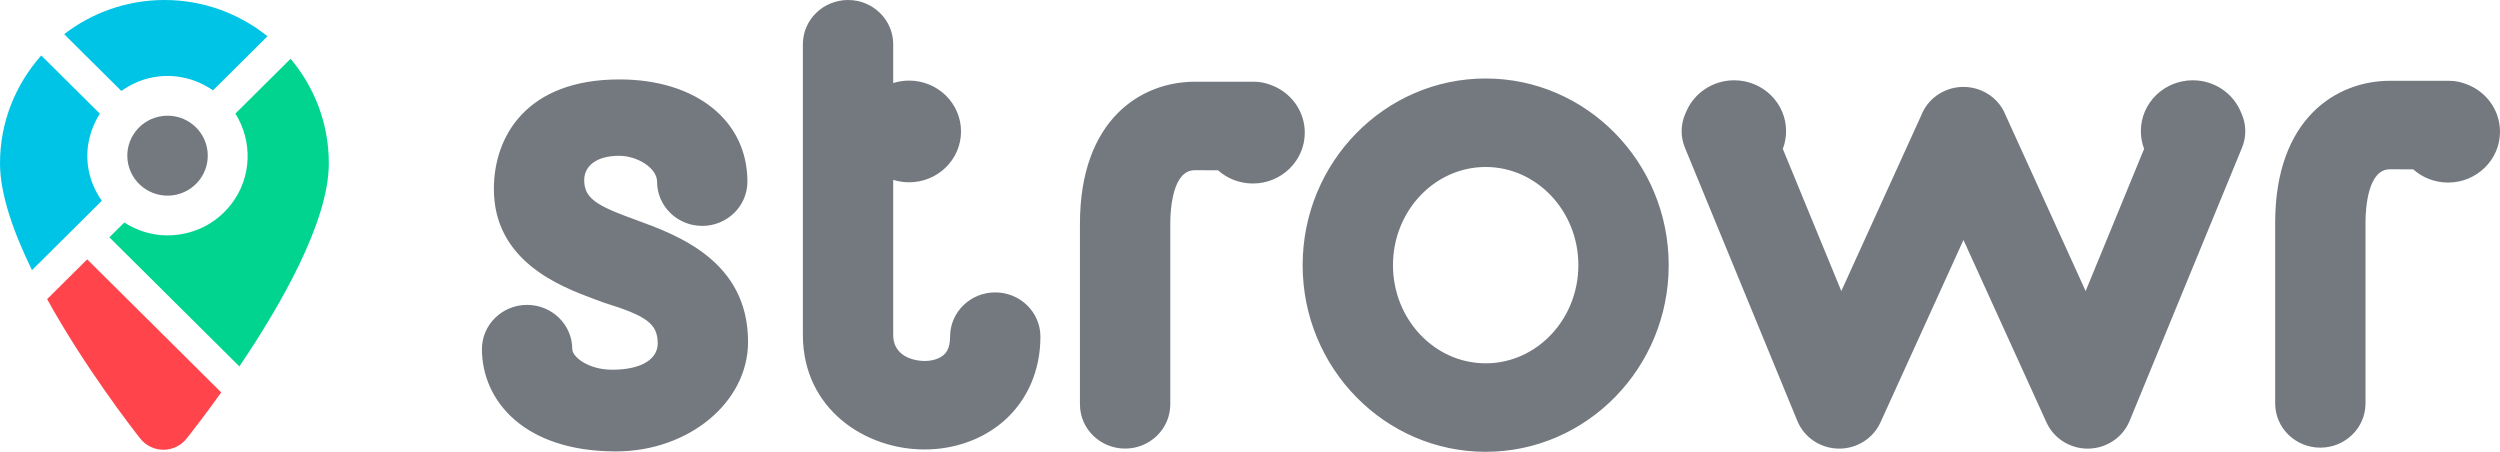 <?xml version="1.0" encoding="UTF-8"?>
<svg width="166px" height="30px" viewBox="0 0 166 30" version="1.1" xmlns="http://www.w3.org/2000/svg" xmlns:xlink="http://www.w3.org/1999/xlink">
    <title>logo-strowr</title>
    <g id="logo-strowr" stroke="none" stroke-width="1" fill="none" fill-rule="evenodd">
        <g id="Group">
            <path d="M11.464,12.969 C12.171,12.879 12.802,12.521 13.238,11.96 C14.14,10.803 13.926,9.133 12.761,8.238 C12.288,7.875 11.719,7.683 11.131,7.683 C11.017,7.683 10.903,7.69 10.788,7.705 C10.08,7.794 9.449,8.152 9.013,8.713 C8.575,9.274 8.385,9.969 8.475,10.672 C8.566,11.375 8.926,12.001 9.491,12.435 C10.056,12.869 10.757,13.059 11.464,12.969" id="Fill-26" fill="#747980"></path>
            <path d="M10.851,29.864 C11.446,29.864 12.009,29.595 12.379,29.132 C12.656,28.786 13.556,27.642 14.689,26.058 L11.72,23.109 L5.79,17.221 L3.129,19.862 C5.611,24.355 8.751,28.408 9.314,29.121 C9.682,29.588 10.246,29.862 10.844,29.864 L10.851,29.864 Z" id="Fill-28" fill="#FF444C"></path>
            <path d="M2.739,3.684 L6.628,7.546 C5.976,8.578 5.682,9.781 5.84,11.006 C5.95,11.86 6.28,12.643 6.76,13.332 L6.76,13.332 L4.317,15.758 L4.317,15.758 L2.123,17.936 C0.894,15.42 -1.95399252e-14,12.893 -1.95399252e-14,10.841 C-1.95399252e-14,8.097 1.04,5.596 2.739,3.684 L2.739,3.684 Z M10.917,0 C13.508,0 15.887,0.905 17.761,2.407 L17.761,2.407 L14.144,5.999 C13.062,5.256 11.77,4.916 10.453,5.087 C9.57,5.198 8.761,5.541 8.056,6.039 L8.056,6.039 L4.259,2.269 C6.104,0.852 8.41,0 10.917,0 Z" id="Combined-Shape" fill="#00C4E6"></path>
            <path d="M15.63,7.542 C16.774,9.367 16.741,11.777 15.34,13.576 C14.47,14.694 13.213,15.407 11.8,15.586 C11.571,15.615 11.342,15.63 11.115,15.63 C10.096,15.63 9.115,15.325 8.254,14.774 L7.263,15.758 L13.193,21.646 L15.894,24.329 C18.598,20.33 21.834,14.735 21.834,10.841 C21.834,8.203 20.878,5.784 19.295,3.902 L15.63,7.542 Z" id="Fill-34" fill="#00D48F"></path>
        </g>
        <path d="M98.649,5.212 C105.351,5.212 110.802,10.772 110.802,17.606 C110.802,24.44 105.351,30 98.649,30 C91.947,30 86.495,24.44 86.495,17.606 C86.495,10.772 91.947,5.212 98.649,5.212 Z M41.126,5.274 C46.211,5.274 49.628,8.002 49.628,12.062 C49.628,13.685 48.285,15 46.629,15 C44.972,15 43.629,13.685 43.629,12.062 C43.629,11.16 42.322,10.345 41.11,10.345 C39.546,10.345 38.792,11.068 38.792,11.953 C38.792,13.001 39.373,13.537 41.514,14.338 L42.19,14.588 C44.988,15.608 49.671,17.317 49.671,22.7 C49.671,26.711 45.734,29.974 40.893,29.974 C34.75,29.974 32,26.563 32,23.182 C32,21.56 33.343,20.244 34.999,20.244 C36.656,20.244 37.999,21.56 37.999,23.182 C37.999,23.688 39.053,24.549 40.649,24.549 C42.657,24.549 43.672,23.804 43.672,22.81 C43.672,21.482 42.917,20.97 40.096,20.095 L39.365,19.825 C37.233,19.023 32.793,17.357 32.793,12.549 C32.793,9.032 34.982,5.274 41.126,5.274 Z M56.31,-2.13162821e-14 C57.966,-2.13162821e-14 59.309,1.316 59.309,2.938 L59.309,5.514 C59.642,5.409 59.997,5.352 60.365,5.352 C62.268,5.352 63.812,6.863 63.812,8.728 C63.812,10.592 62.268,12.104 60.365,12.104 C59.997,12.104 59.642,12.047 59.309,11.942 L59.309,22.229 C59.309,23.92 61.17,23.969 61.382,23.969 C61.898,23.969 62.361,23.826 62.651,23.577 C62.758,23.485 63.085,23.205 63.085,22.353 C63.085,20.731 64.428,19.415 66.084,19.415 C67.741,19.415 69.084,20.731 69.084,22.353 C69.084,24.622 68.201,26.628 66.601,28.001 C65.212,29.189 63.359,29.845 61.382,29.845 C57.469,29.845 53.31,27.177 53.31,22.229 L53.31,2.938 C53.31,1.316 54.653,-2.13162821e-14 56.31,-2.13162821e-14 Z M145.6,5.331 C147.063,5.331 148.313,6.225 148.813,7.485 C149.145,8.193 149.19,9.027 148.87,9.807 L141.406,27.948 C140.956,29.043 139.882,29.767 138.678,29.788 L138.624,29.789 C137.441,29.789 136.368,29.107 135.885,28.046 L130.374,15.934 L124.864,28.046 C124.381,29.107 123.307,29.789 122.125,29.789 L122.071,29.788 C120.866,29.767 119.793,29.043 119.343,27.948 L111.879,9.807 C111.569,9.054 111.6,8.25 111.901,7.558 L111.94,7.474 C112.443,6.219 113.69,5.331 115.149,5.331 C117.052,5.331 118.596,6.843 118.596,8.707 C118.596,9.122 118.519,9.519 118.379,9.886 L122.263,19.326 L127.558,7.688 C127.829,6.972 128.382,6.36 129.15,6.025 C129.442,5.898 129.744,5.82 130.046,5.788 C130.054,5.788 130.062,5.787 130.07,5.786 C130.116,5.781 130.161,5.778 130.207,5.775 C130.245,5.773 130.283,5.772 130.321,5.771 C130.333,5.771 130.345,5.771 130.357,5.771 C130.772,5.767 131.195,5.849 131.599,6.025 C132.36,6.357 132.911,6.963 133.184,7.672 L138.486,19.326 L142.369,9.885 C142.229,9.518 142.153,9.121 142.153,8.707 C142.153,6.843 143.697,5.331 145.6,5.331 Z M83.256,5.427 C83.637,5.427 84.002,5.497 84.337,5.624 C85.677,6.086 86.638,7.337 86.638,8.808 C86.638,10.672 85.095,12.185 83.191,12.185 C82.297,12.185 81.483,11.851 80.871,11.304 L79.324,11.303 C77.876,11.303 77.717,13.839 77.707,14.765 L77.707,26.848 C77.707,28.471 76.364,29.786 74.708,29.786 C73.051,29.786 71.708,28.471 71.708,26.848 L71.708,14.857 C71.708,7.898 75.811,5.427 79.324,5.427 L83.256,5.427 Z M162.619,5.365 C163,5.365 163.364,5.435 163.699,5.562 C165.04,6.024 166,7.275 166,8.746 C166,10.61 164.457,12.122 162.553,12.122 C161.66,12.122 160.846,11.789 160.234,11.242 L158.686,11.241 C157.238,11.241 157.079,13.777 157.07,14.703 L157.07,26.786 C157.07,28.409 155.727,29.724 154.07,29.724 C152.413,29.724 151.071,28.409 151.071,26.786 L151.071,14.795 C151.071,7.836 155.174,5.365 158.686,5.365 L162.619,5.365 Z M98.649,11.088 C95.254,11.088 92.494,14.012 92.494,17.606 C92.494,21.2 95.254,24.124 98.649,24.124 C102.043,24.124 104.803,21.2 104.803,17.606 C104.803,14.012 102.043,11.088 98.649,11.088 Z" id="Combined-Shape" fill="#747980"></path>
    </g>
</svg>